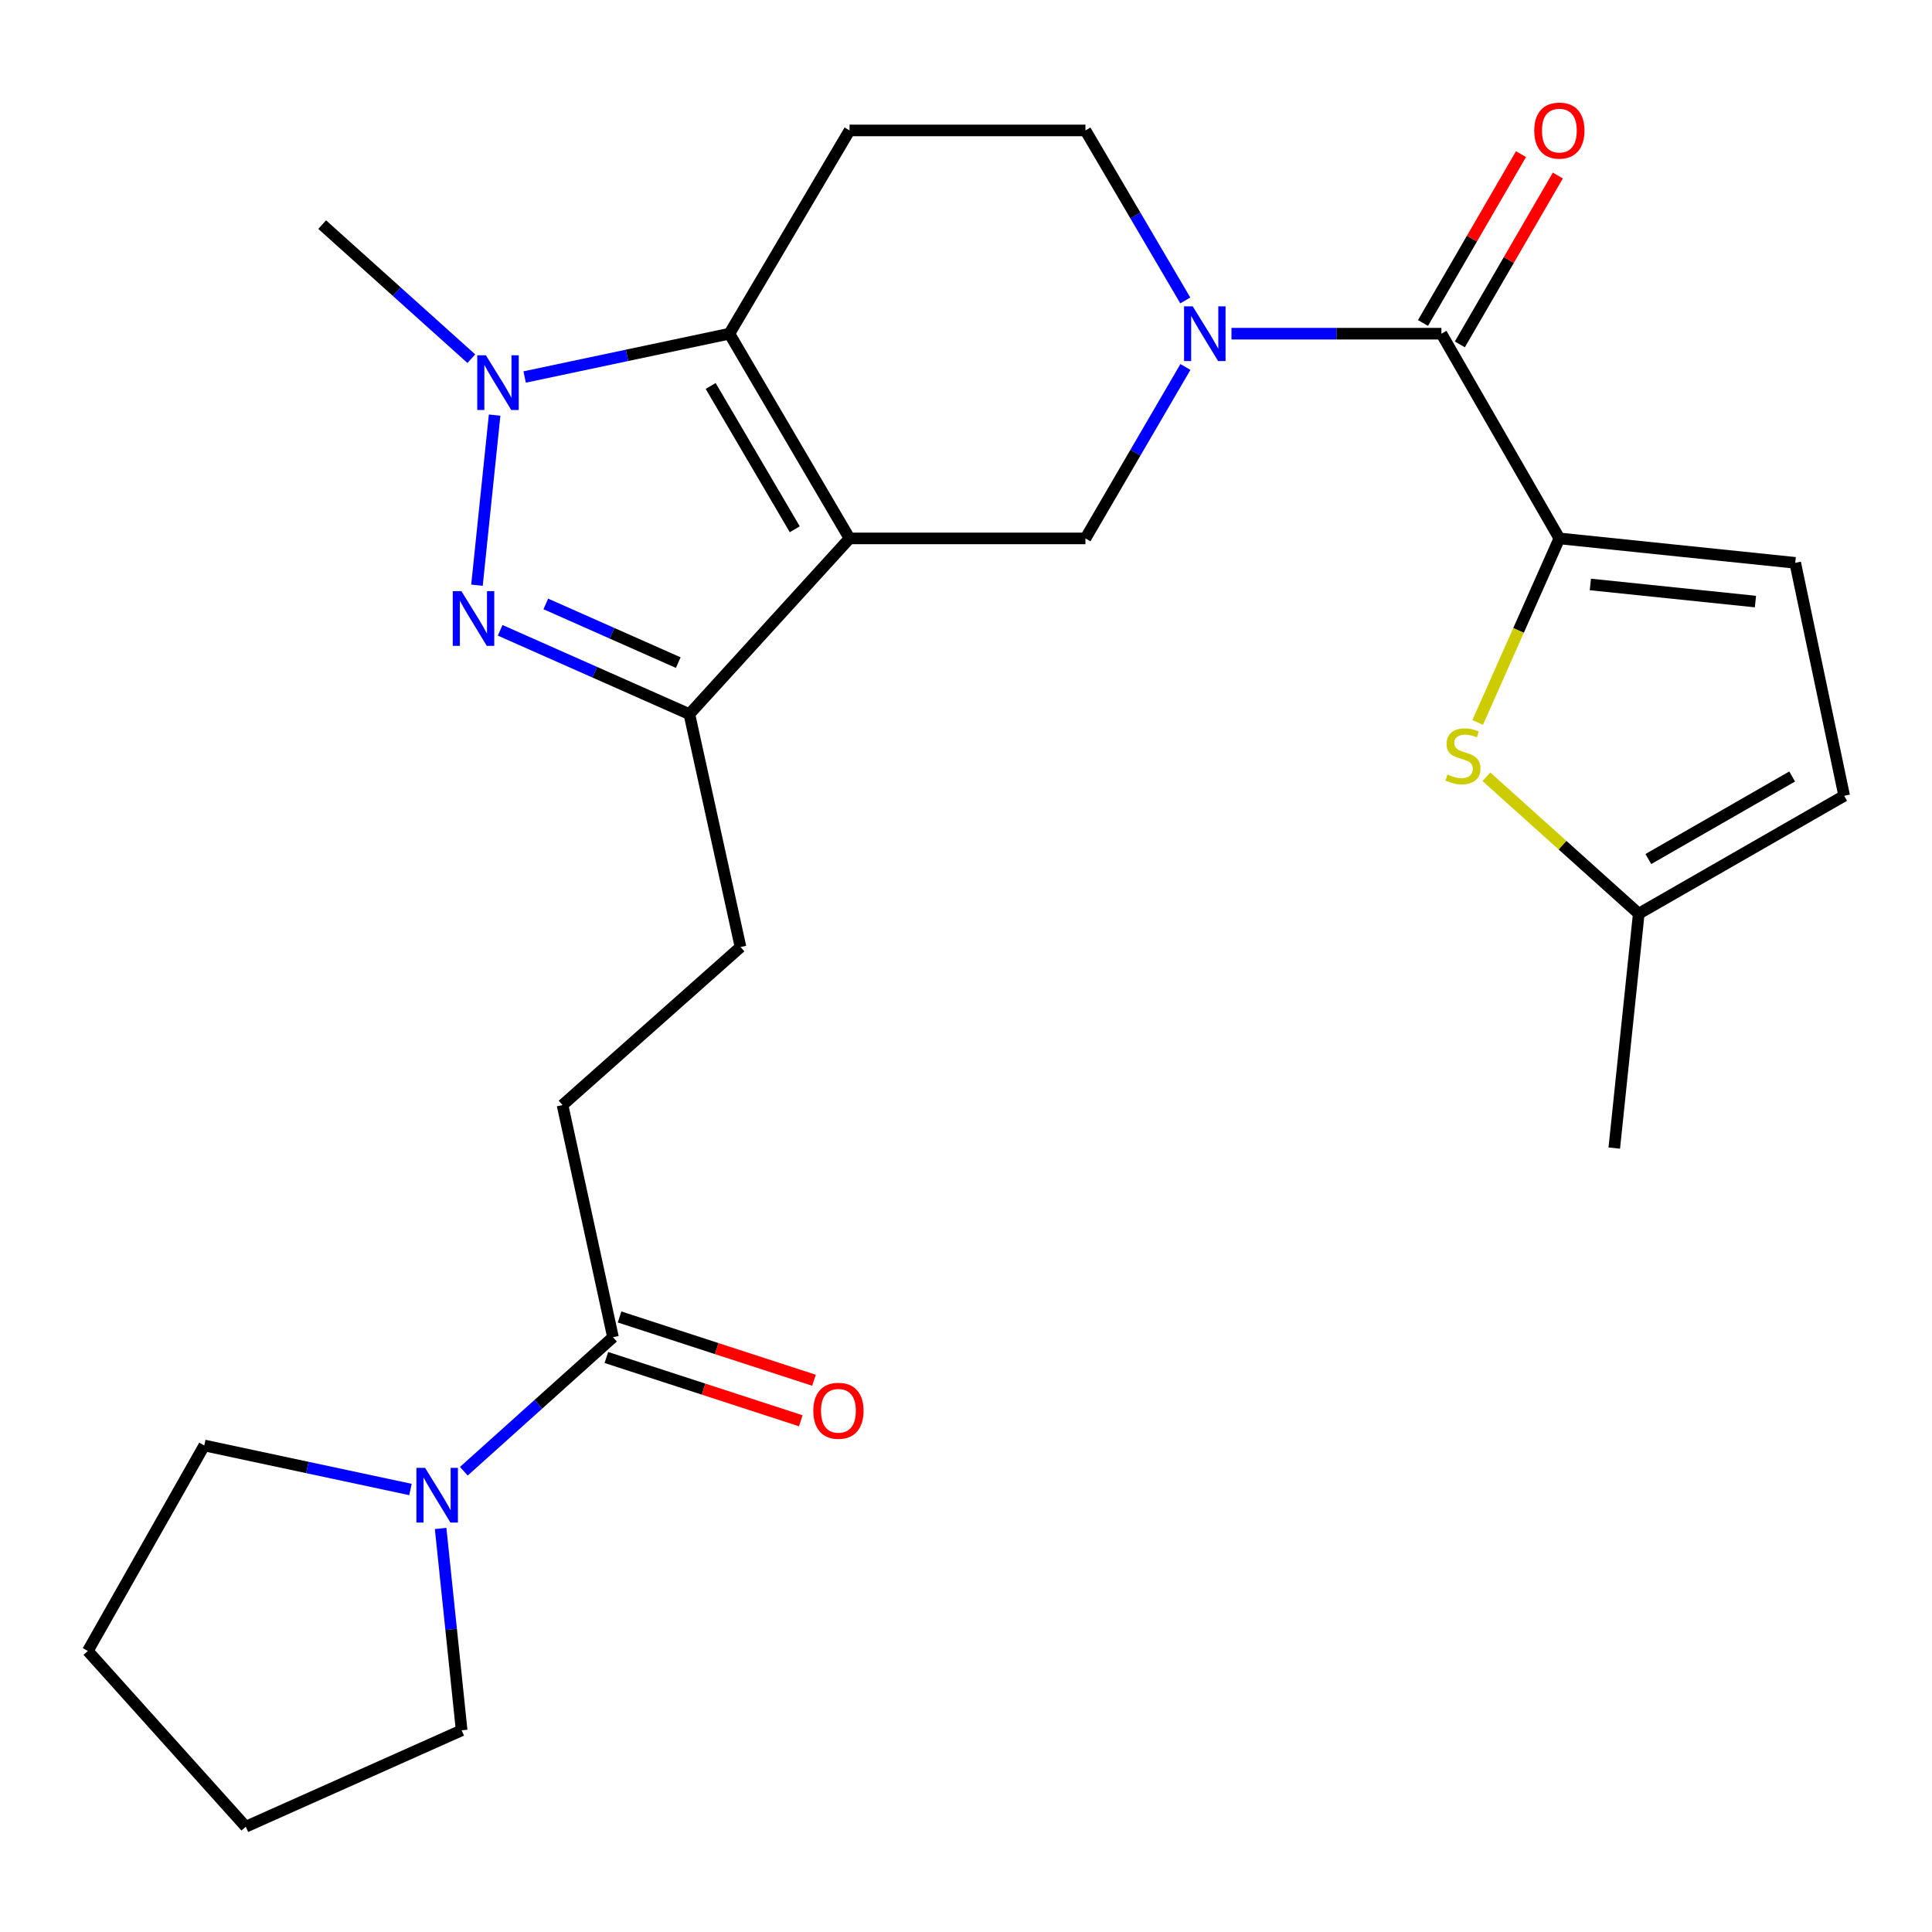 <?xml version='1.0' encoding='iso-8859-1'?>
<svg version='1.1' baseProfile='full'
              xmlns='http://www.w3.org/2000/svg'
                      xmlns:rdkit='http://www.rdkit.org/xml'
                      xmlns:xlink='http://www.w3.org/1999/xlink'
                  xml:space='preserve'
width='1000px' height='1000px' viewBox='0 0 1000 1000'>
<!-- END OF HEADER -->
<rect style='opacity:1.0;fill:#FFFFFF;stroke:none' width='1000' height='1000' x='0' y='0'> </rect>
<path class='bond-0' d='M 439.722,278.679 L 377.531,172.717' style='fill:none;fill-rule:evenodd;stroke:#000000;stroke-width:6px;stroke-linecap:butt;stroke-linejoin:miter;stroke-opacity:1' />
<path class='bond-0' d='M 411.37,273.949 L 367.837,199.776' style='fill:none;fill-rule:evenodd;stroke:#000000;stroke-width:6px;stroke-linecap:butt;stroke-linejoin:miter;stroke-opacity:1' />
<path class='bond-4' d='M 439.722,278.679 L 356.822,369.642' style='fill:none;fill-rule:evenodd;stroke:#000000;stroke-width:6px;stroke-linecap:butt;stroke-linejoin:miter;stroke-opacity:1' />
<path class='bond-7' d='M 439.722,278.679 L 561.822,278.679' style='fill:none;fill-rule:evenodd;stroke:#000000;stroke-width:6px;stroke-linecap:butt;stroke-linejoin:miter;stroke-opacity:1' />
<path class='bond-2' d='M 377.531,172.717 L 324.545,183.928' style='fill:none;fill-rule:evenodd;stroke:#000000;stroke-width:6px;stroke-linecap:butt;stroke-linejoin:miter;stroke-opacity:1' />
<path class='bond-2' d='M 324.545,183.928 L 271.559,195.138' style='fill:none;fill-rule:evenodd;stroke:#0000FF;stroke-width:6px;stroke-linecap:butt;stroke-linejoin:miter;stroke-opacity:1' />
<path class='bond-9' d='M 377.531,172.717 L 439.722,67.514' style='fill:none;fill-rule:evenodd;stroke:#000000;stroke-width:6px;stroke-linecap:butt;stroke-linejoin:miter;stroke-opacity:1' />
<path class='bond-1' d='M 258.883,326.247 L 307.852,347.944' style='fill:none;fill-rule:evenodd;stroke:#0000FF;stroke-width:6px;stroke-linecap:butt;stroke-linejoin:miter;stroke-opacity:1' />
<path class='bond-1' d='M 307.852,347.944 L 356.822,369.642' style='fill:none;fill-rule:evenodd;stroke:#000000;stroke-width:6px;stroke-linecap:butt;stroke-linejoin:miter;stroke-opacity:1' />
<path class='bond-1' d='M 282.509,312.59 L 316.788,327.778' style='fill:none;fill-rule:evenodd;stroke:#0000FF;stroke-width:6px;stroke-linecap:butt;stroke-linejoin:miter;stroke-opacity:1' />
<path class='bond-1' d='M 316.788,327.778 L 351.066,342.966' style='fill:none;fill-rule:evenodd;stroke:#000000;stroke-width:6px;stroke-linecap:butt;stroke-linejoin:miter;stroke-opacity:1' />
<path class='bond-26' d='M 246.876,302.906 L 256.015,214.854' style='fill:none;fill-rule:evenodd;stroke:#0000FF;stroke-width:6px;stroke-linecap:butt;stroke-linejoin:miter;stroke-opacity:1' />
<path class='bond-20' d='M 243.96,185.655 L 205.359,150.958' style='fill:none;fill-rule:evenodd;stroke:#0000FF;stroke-width:6px;stroke-linecap:butt;stroke-linejoin:miter;stroke-opacity:1' />
<path class='bond-20' d='M 205.359,150.958 L 166.759,116.261' style='fill:none;fill-rule:evenodd;stroke:#000000;stroke-width:6px;stroke-linecap:butt;stroke-linejoin:miter;stroke-opacity:1' />
<path class='bond-3' d='M 613.564,189.943 L 587.693,234.311' style='fill:none;fill-rule:evenodd;stroke:#0000FF;stroke-width:6px;stroke-linecap:butt;stroke-linejoin:miter;stroke-opacity:1' />
<path class='bond-3' d='M 587.693,234.311 L 561.822,278.679' style='fill:none;fill-rule:evenodd;stroke:#000000;stroke-width:6px;stroke-linecap:butt;stroke-linejoin:miter;stroke-opacity:1' />
<path class='bond-6' d='M 637.41,172.717 L 691.743,172.717' style='fill:none;fill-rule:evenodd;stroke:#0000FF;stroke-width:6px;stroke-linecap:butt;stroke-linejoin:miter;stroke-opacity:1' />
<path class='bond-6' d='M 691.743,172.717 L 746.077,172.717' style='fill:none;fill-rule:evenodd;stroke:#000000;stroke-width:6px;stroke-linecap:butt;stroke-linejoin:miter;stroke-opacity:1' />
<path class='bond-14' d='M 613.501,155.507 L 587.662,111.51' style='fill:none;fill-rule:evenodd;stroke:#0000FF;stroke-width:6px;stroke-linecap:butt;stroke-linejoin:miter;stroke-opacity:1' />
<path class='bond-14' d='M 587.662,111.51 L 561.822,67.514' style='fill:none;fill-rule:evenodd;stroke:#000000;stroke-width:6px;stroke-linecap:butt;stroke-linejoin:miter;stroke-opacity:1' />
<path class='bond-16' d='M 356.822,369.642 L 383.291,490.186' style='fill:none;fill-rule:evenodd;stroke:#000000;stroke-width:6px;stroke-linecap:butt;stroke-linejoin:miter;stroke-opacity:1' />
<path class='bond-5' d='M 807.127,278.679 L 746.077,172.717' style='fill:none;fill-rule:evenodd;stroke:#000000;stroke-width:6px;stroke-linecap:butt;stroke-linejoin:miter;stroke-opacity:1' />
<path class='bond-8' d='M 807.127,278.679 L 785.987,326.315' style='fill:none;fill-rule:evenodd;stroke:#000000;stroke-width:6px;stroke-linecap:butt;stroke-linejoin:miter;stroke-opacity:1' />
<path class='bond-8' d='M 785.987,326.315 L 764.847,373.952' style='fill:none;fill-rule:evenodd;stroke:#CCCC00;stroke-width:6px;stroke-linecap:butt;stroke-linejoin:miter;stroke-opacity:1' />
<path class='bond-12' d='M 807.127,278.679 L 929.204,291.325' style='fill:none;fill-rule:evenodd;stroke:#000000;stroke-width:6px;stroke-linecap:butt;stroke-linejoin:miter;stroke-opacity:1' />
<path class='bond-12' d='M 823.166,302.516 L 908.619,311.368' style='fill:none;fill-rule:evenodd;stroke:#000000;stroke-width:6px;stroke-linecap:butt;stroke-linejoin:miter;stroke-opacity:1' />
<path class='bond-17' d='M 755.616,178.252 L 780.976,134.551' style='fill:none;fill-rule:evenodd;stroke:#000000;stroke-width:6px;stroke-linecap:butt;stroke-linejoin:miter;stroke-opacity:1' />
<path class='bond-17' d='M 780.976,134.551 L 806.336,90.851' style='fill:none;fill-rule:evenodd;stroke:#FF0000;stroke-width:6px;stroke-linecap:butt;stroke-linejoin:miter;stroke-opacity:1' />
<path class='bond-17' d='M 736.538,167.181 L 761.898,123.48' style='fill:none;fill-rule:evenodd;stroke:#000000;stroke-width:6px;stroke-linecap:butt;stroke-linejoin:miter;stroke-opacity:1' />
<path class='bond-17' d='M 761.898,123.48 L 787.258,79.779' style='fill:none;fill-rule:evenodd;stroke:#FF0000;stroke-width:6px;stroke-linecap:butt;stroke-linejoin:miter;stroke-opacity:1' />
<path class='bond-13' d='M 769.354,402.056 L 808.785,437.488' style='fill:none;fill-rule:evenodd;stroke:#CCCC00;stroke-width:6px;stroke-linecap:butt;stroke-linejoin:miter;stroke-opacity:1' />
<path class='bond-13' d='M 808.785,437.488 L 848.216,472.92' style='fill:none;fill-rule:evenodd;stroke:#000000;stroke-width:6px;stroke-linecap:butt;stroke-linejoin:miter;stroke-opacity:1' />
<path class='bond-27' d='M 439.722,67.514 L 561.822,67.514' style='fill:none;fill-rule:evenodd;stroke:#000000;stroke-width:6px;stroke-linecap:butt;stroke-linejoin:miter;stroke-opacity:1' />
<path class='bond-10' d='M 240.076,761.511 L 278.677,726.83' style='fill:none;fill-rule:evenodd;stroke:#0000FF;stroke-width:6px;stroke-linecap:butt;stroke-linejoin:miter;stroke-opacity:1' />
<path class='bond-10' d='M 278.677,726.83 L 317.277,692.148' style='fill:none;fill-rule:evenodd;stroke:#000000;stroke-width:6px;stroke-linecap:butt;stroke-linejoin:miter;stroke-opacity:1' />
<path class='bond-21' d='M 228.07,791.127 L 233.509,843.372' style='fill:none;fill-rule:evenodd;stroke:#0000FF;stroke-width:6px;stroke-linecap:butt;stroke-linejoin:miter;stroke-opacity:1' />
<path class='bond-21' d='M 233.509,843.372 L 238.949,895.617' style='fill:none;fill-rule:evenodd;stroke:#000000;stroke-width:6px;stroke-linecap:butt;stroke-linejoin:miter;stroke-opacity:1' />
<path class='bond-22' d='M 212.456,770.958 L 159.095,759.566' style='fill:none;fill-rule:evenodd;stroke:#0000FF;stroke-width:6px;stroke-linecap:butt;stroke-linejoin:miter;stroke-opacity:1' />
<path class='bond-22' d='M 159.095,759.566 L 105.733,748.174' style='fill:none;fill-rule:evenodd;stroke:#000000;stroke-width:6px;stroke-linecap:butt;stroke-linejoin:miter;stroke-opacity:1' />
<path class='bond-11' d='M 317.277,692.148 L 291.164,571.983' style='fill:none;fill-rule:evenodd;stroke:#000000;stroke-width:6px;stroke-linecap:butt;stroke-linejoin:miter;stroke-opacity:1' />
<path class='bond-19' d='M 313.864,702.635 L 364.178,719.014' style='fill:none;fill-rule:evenodd;stroke:#000000;stroke-width:6px;stroke-linecap:butt;stroke-linejoin:miter;stroke-opacity:1' />
<path class='bond-19' d='M 364.178,719.014 L 414.492,735.393' style='fill:none;fill-rule:evenodd;stroke:#FF0000;stroke-width:6px;stroke-linecap:butt;stroke-linejoin:miter;stroke-opacity:1' />
<path class='bond-19' d='M 320.691,681.661 L 371.006,698.04' style='fill:none;fill-rule:evenodd;stroke:#000000;stroke-width:6px;stroke-linecap:butt;stroke-linejoin:miter;stroke-opacity:1' />
<path class='bond-19' d='M 371.006,698.04 L 421.32,714.418' style='fill:none;fill-rule:evenodd;stroke:#FF0000;stroke-width:6px;stroke-linecap:butt;stroke-linejoin:miter;stroke-opacity:1' />
<path class='bond-15' d='M 929.204,291.325 L 954.545,411.894' style='fill:none;fill-rule:evenodd;stroke:#000000;stroke-width:6px;stroke-linecap:butt;stroke-linejoin:miter;stroke-opacity:1' />
<path class='bond-23' d='M 848.216,472.92 L 835.545,594.249' style='fill:none;fill-rule:evenodd;stroke:#000000;stroke-width:6px;stroke-linecap:butt;stroke-linejoin:miter;stroke-opacity:1' />
<path class='bond-28' d='M 848.216,472.92 L 954.545,411.894' style='fill:none;fill-rule:evenodd;stroke:#000000;stroke-width:6px;stroke-linecap:butt;stroke-linejoin:miter;stroke-opacity:1' />
<path class='bond-28' d='M 853.185,444.636 L 927.616,401.918' style='fill:none;fill-rule:evenodd;stroke:#000000;stroke-width:6px;stroke-linecap:butt;stroke-linejoin:miter;stroke-opacity:1' />
<path class='bond-18' d='M 383.291,490.186 L 291.164,571.983' style='fill:none;fill-rule:evenodd;stroke:#000000;stroke-width:6px;stroke-linecap:butt;stroke-linejoin:miter;stroke-opacity:1' />
<path class='bond-24' d='M 238.949,895.617 L 127.215,945.504' style='fill:none;fill-rule:evenodd;stroke:#000000;stroke-width:6px;stroke-linecap:butt;stroke-linejoin:miter;stroke-opacity:1' />
<path class='bond-25' d='M 105.733,748.174 L 45.455,854.541' style='fill:none;fill-rule:evenodd;stroke:#000000;stroke-width:6px;stroke-linecap:butt;stroke-linejoin:miter;stroke-opacity:1' />
<path class='bond-29' d='M 127.215,945.504 L 45.455,854.541' style='fill:none;fill-rule:evenodd;stroke:#000000;stroke-width:6px;stroke-linecap:butt;stroke-linejoin:miter;stroke-opacity:1' />
<path  class='atom-2' d='M 238.828 305.975
L 248.108 320.975
Q 249.028 322.455, 250.508 325.135
Q 251.988 327.815, 252.068 327.975
L 252.068 305.975
L 255.828 305.975
L 255.828 334.295
L 251.948 334.295
L 241.988 317.895
Q 240.828 315.975, 239.588 313.775
Q 238.388 311.575, 238.028 310.895
L 238.028 334.295
L 234.348 334.295
L 234.348 305.975
L 238.828 305.975
' fill='#0000FF'/>
<path  class='atom-3' d='M 251.499 183.898
L 260.779 198.898
Q 261.699 200.378, 263.179 203.058
Q 264.659 205.738, 264.739 205.898
L 264.739 183.898
L 268.499 183.898
L 268.499 212.218
L 264.619 212.218
L 254.659 195.818
Q 253.499 193.898, 252.259 191.698
Q 251.059 189.498, 250.699 188.818
L 250.699 212.218
L 247.019 212.218
L 247.019 183.898
L 251.499 183.898
' fill='#0000FF'/>
<path  class='atom-4' d='M 617.348 158.557
L 626.628 173.557
Q 627.548 175.037, 629.028 177.717
Q 630.508 180.397, 630.588 180.557
L 630.588 158.557
L 634.348 158.557
L 634.348 186.877
L 630.468 186.877
L 620.508 170.477
Q 619.348 168.557, 618.108 166.357
Q 616.908 164.157, 616.548 163.477
L 616.548 186.877
L 612.868 186.877
L 612.868 158.557
L 617.348 158.557
' fill='#0000FF'/>
<path  class='atom-9' d='M 749.216 400.868
Q 749.536 400.988, 750.856 401.548
Q 752.176 402.108, 753.616 402.468
Q 755.096 402.788, 756.536 402.788
Q 759.216 402.788, 760.776 401.508
Q 762.336 400.188, 762.336 397.908
Q 762.336 396.348, 761.536 395.388
Q 760.776 394.428, 759.576 393.908
Q 758.376 393.388, 756.376 392.788
Q 753.856 392.028, 752.336 391.308
Q 750.856 390.588, 749.776 389.068
Q 748.736 387.548, 748.736 384.988
Q 748.736 381.428, 751.136 379.228
Q 753.576 377.028, 758.376 377.028
Q 761.656 377.028, 765.376 378.588
L 764.456 381.668
Q 761.056 380.268, 758.496 380.268
Q 755.736 380.268, 754.216 381.428
Q 752.696 382.548, 752.736 384.508
Q 752.736 386.028, 753.496 386.948
Q 754.296 387.868, 755.416 388.388
Q 756.576 388.908, 758.496 389.508
Q 761.056 390.308, 762.576 391.108
Q 764.096 391.908, 765.176 393.548
Q 766.296 395.148, 766.296 397.908
Q 766.296 401.828, 763.656 403.948
Q 761.056 406.028, 756.696 406.028
Q 754.176 406.028, 752.256 405.468
Q 750.376 404.948, 748.136 404.028
L 749.216 400.868
' fill='#CCCC00'/>
<path  class='atom-11' d='M 220.018 759.748
L 229.298 774.748
Q 230.218 776.228, 231.698 778.908
Q 233.178 781.588, 233.258 781.748
L 233.258 759.748
L 237.018 759.748
L 237.018 788.068
L 233.138 788.068
L 223.178 771.668
Q 222.018 769.748, 220.778 767.548
Q 219.578 765.348, 219.218 764.668
L 219.218 788.068
L 215.538 788.068
L 215.538 759.748
L 220.018 759.748
' fill='#0000FF'/>
<path  class='atom-18' d='M 794.127 67.594
Q 794.127 60.794, 797.487 56.994
Q 800.847 53.194, 807.127 53.194
Q 813.407 53.194, 816.767 56.994
Q 820.127 60.794, 820.127 67.594
Q 820.127 74.474, 816.727 78.394
Q 813.327 82.274, 807.127 82.274
Q 800.887 82.274, 797.487 78.394
Q 794.127 74.514, 794.127 67.594
M 807.127 79.074
Q 811.447 79.074, 813.767 76.194
Q 816.127 73.274, 816.127 67.594
Q 816.127 62.034, 813.767 59.234
Q 811.447 56.394, 807.127 56.394
Q 802.807 56.394, 800.447 59.194
Q 798.127 61.994, 798.127 67.594
Q 798.127 73.314, 800.447 76.194
Q 802.807 79.074, 807.127 79.074
' fill='#FF0000'/>
<path  class='atom-20' d='M 420.974 730.216
Q 420.974 723.416, 424.334 719.616
Q 427.694 715.816, 433.974 715.816
Q 440.254 715.816, 443.614 719.616
Q 446.974 723.416, 446.974 730.216
Q 446.974 737.096, 443.574 741.016
Q 440.174 744.896, 433.974 744.896
Q 427.734 744.896, 424.334 741.016
Q 420.974 737.136, 420.974 730.216
M 433.974 741.696
Q 438.294 741.696, 440.614 738.816
Q 442.974 735.896, 442.974 730.216
Q 442.974 724.656, 440.614 721.856
Q 438.294 719.016, 433.974 719.016
Q 429.654 719.016, 427.294 721.816
Q 424.974 724.616, 424.974 730.216
Q 424.974 735.936, 427.294 738.816
Q 429.654 741.696, 433.974 741.696
' fill='#FF0000'/>
</svg>
